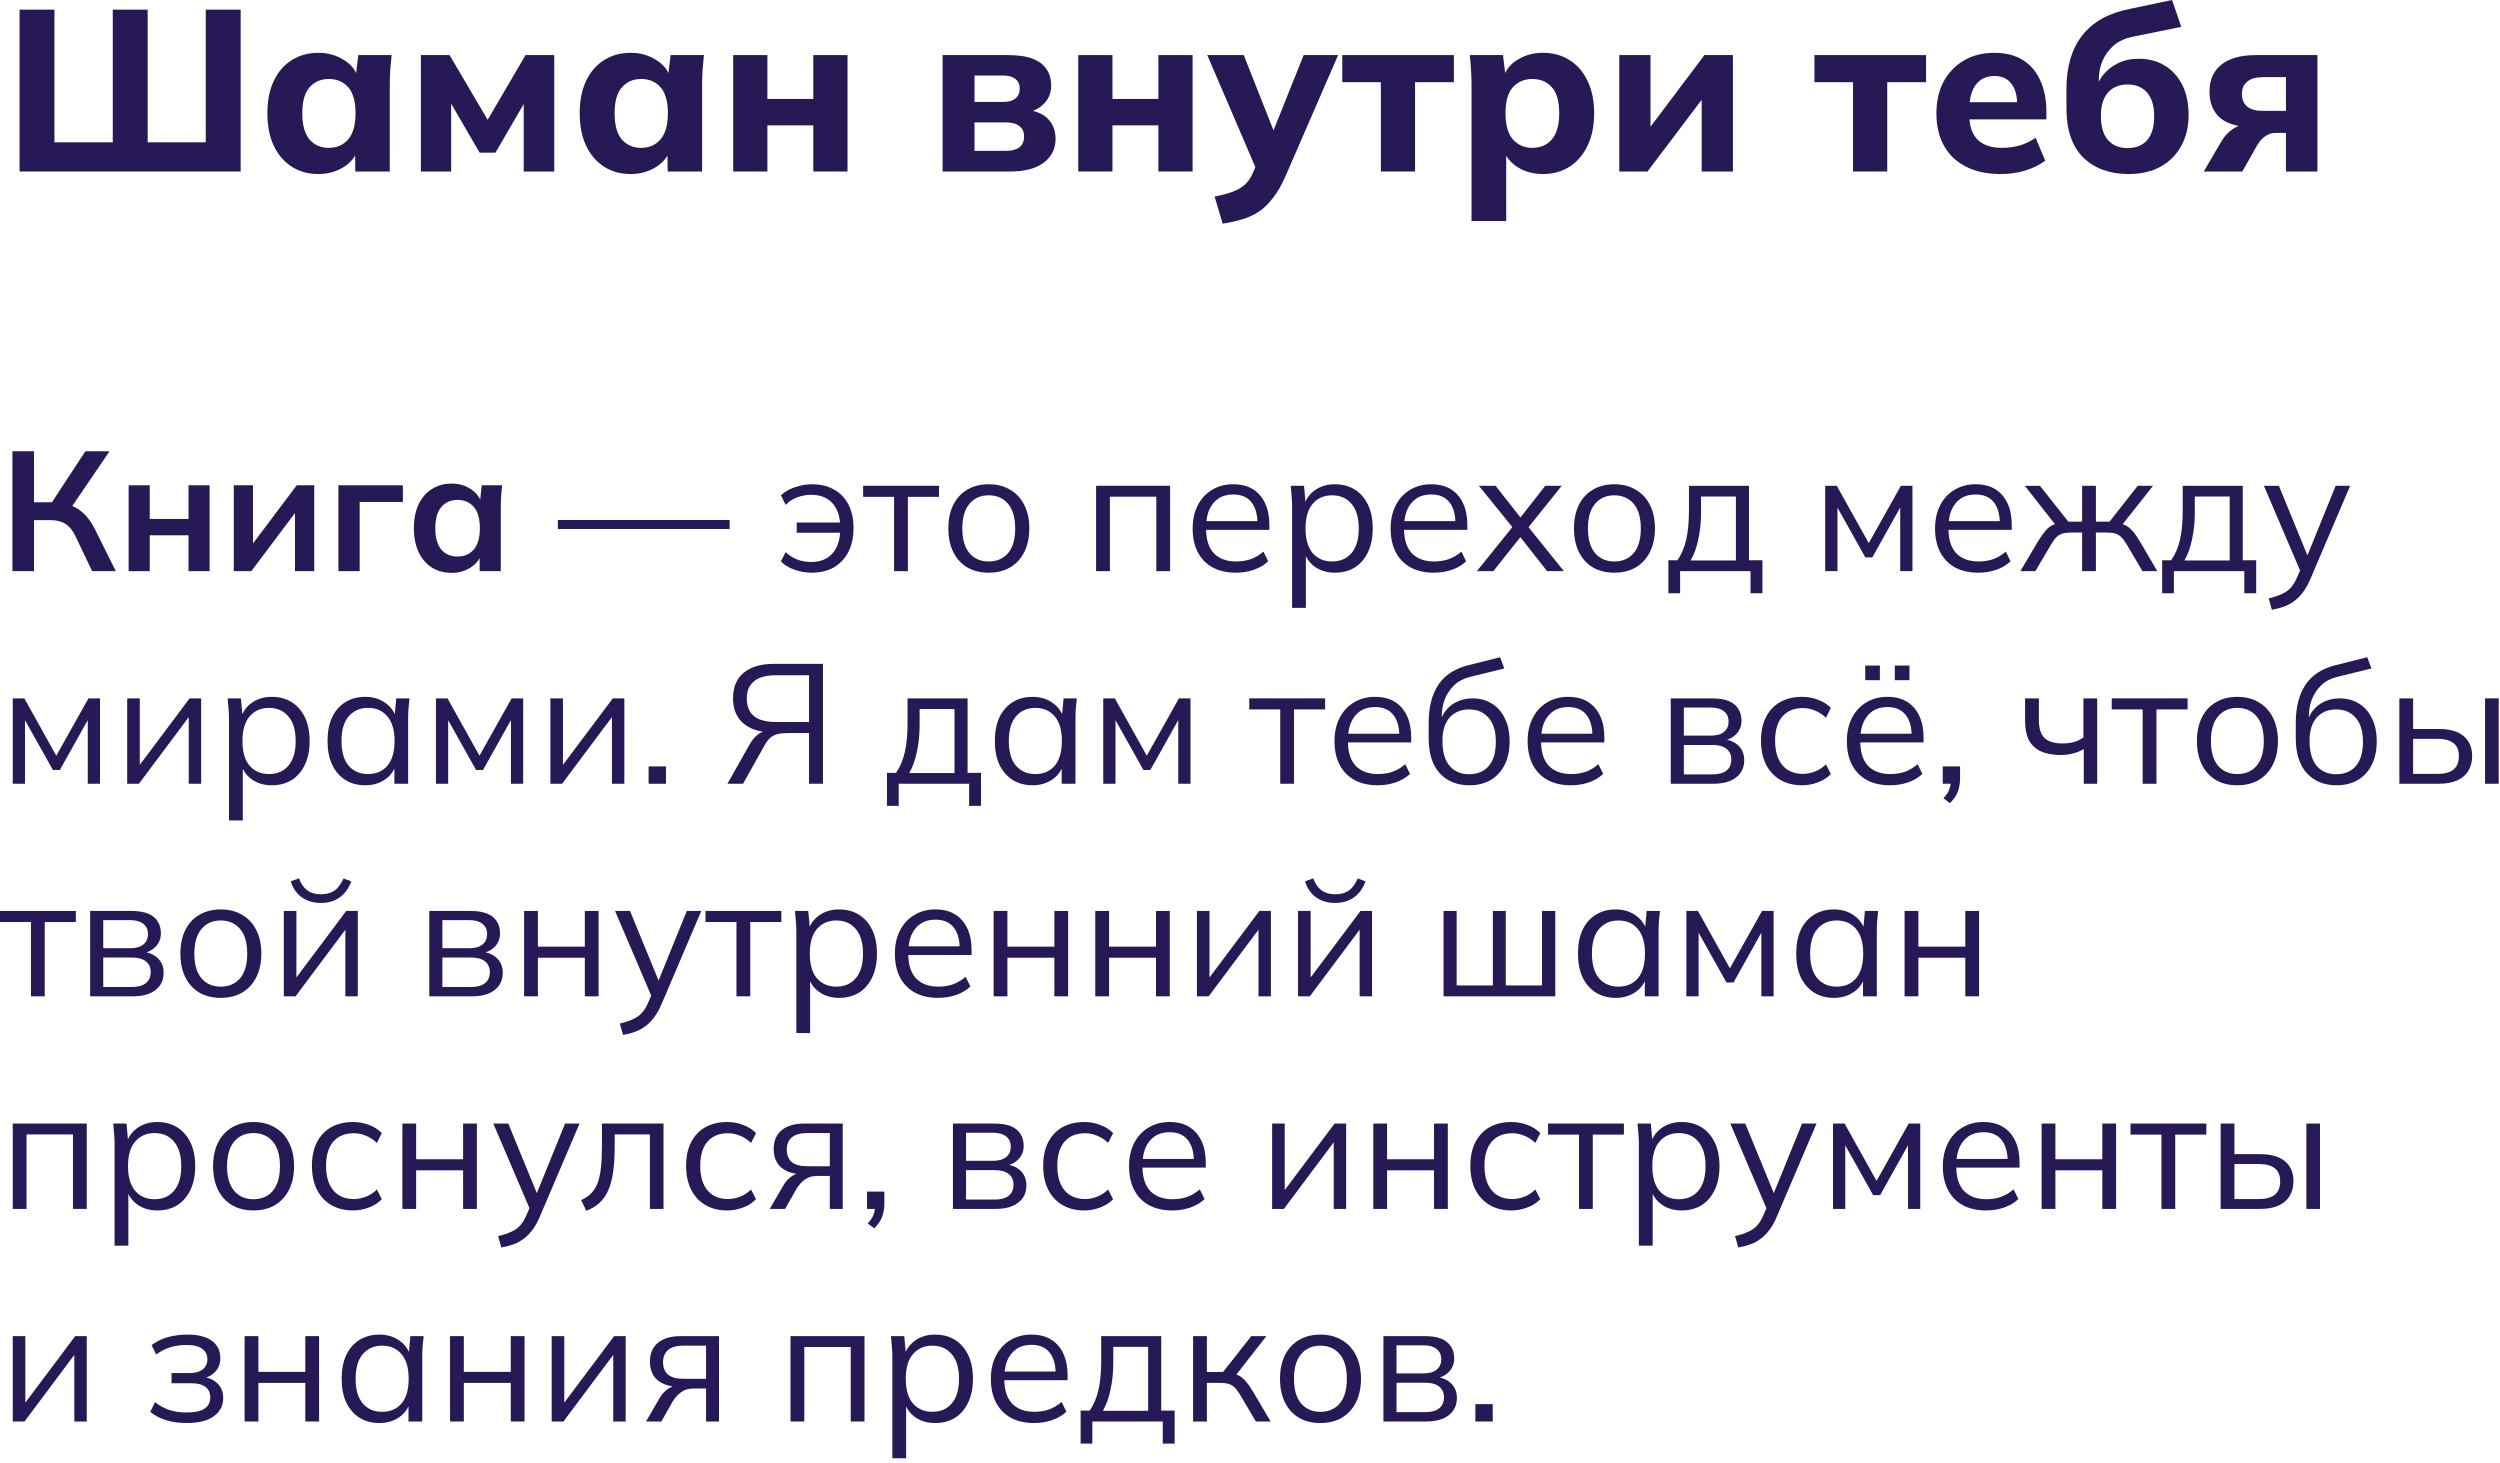 <?xml version="1.0" encoding="UTF-8"?> <svg xmlns="http://www.w3.org/2000/svg" width="294" height="172" viewBox="0 0 294 172" fill="none"><path fill-rule="evenodd" clip-rule="evenodd" d="M109.96 156.949C110.867 156.949 111.647 157.156 112.3 157.569C112.966 157.983 113.486 158.576 113.859 159.349C114.233 160.122 114.42 161.056 114.42 162.149C114.42 163.229 114.233 164.155 113.859 164.929C113.499 165.702 112.986 166.302 112.319 166.729C111.653 167.142 110.866 167.349 109.96 167.349C109.067 167.349 108.293 167.122 107.64 166.669C107.161 166.337 106.802 165.914 106.56 165.403V171.489H104.939V159.449C104.939 159.076 104.92 158.695 104.88 158.309C104.853 157.909 104.819 157.515 104.779 157.129H106.34L106.51 158.977C106.752 158.437 107.122 157.995 107.62 157.649C108.273 157.183 109.053 156.949 109.96 156.949ZM109.64 158.249C108.693 158.249 107.933 158.582 107.359 159.249C106.8 159.902 106.52 160.87 106.52 162.149C106.52 163.416 106.8 164.382 107.359 165.049C107.933 165.702 108.693 166.029 109.64 166.029C110.6 166.029 111.36 165.702 111.92 165.049C112.493 164.382 112.779 163.416 112.779 162.149C112.779 160.869 112.493 159.902 111.92 159.249C111.36 158.582 110.6 158.249 109.64 158.249Z" fill="#261956"></path><path fill-rule="evenodd" clip-rule="evenodd" d="M136.561 165.889H138.141V169.769H136.741V167.169H128.461V169.769H127.081V165.889H128.141C128.621 165.209 128.967 164.396 129.181 163.449C129.394 162.503 129.501 161.382 129.501 160.089V157.129H136.561V165.889ZM130.921 160.349C130.921 161.402 130.814 162.423 130.601 163.409C130.401 164.382 130.101 165.216 129.701 165.909H135.021V158.389H130.921V160.349Z" fill="#261956"></path><path d="M22.069 156.949C23.323 156.949 24.276 157.195 24.93 157.688C25.583 158.168 25.91 158.856 25.91 159.749C25.91 160.376 25.696 160.916 25.27 161.369C24.993 161.654 24.657 161.862 24.263 161.996C24.752 162.105 25.168 162.315 25.51 162.629C26.003 163.082 26.25 163.676 26.25 164.409C26.25 165.302 25.883 166.016 25.149 166.549C24.429 167.082 23.356 167.349 21.93 167.349C21.076 167.349 20.27 167.235 19.51 167.009C18.763 166.769 18.15 166.443 17.67 166.029L18.23 164.889C18.723 165.289 19.276 165.595 19.89 165.809C20.516 166.009 21.196 166.109 21.93 166.109C22.916 166.109 23.629 165.956 24.069 165.649C24.509 165.343 24.73 164.909 24.73 164.349C24.729 163.802 24.543 163.389 24.17 163.109C23.797 162.816 23.249 162.669 22.529 162.669H20.17V161.469H22.33C22.97 161.469 23.47 161.329 23.83 161.049C24.203 160.756 24.39 160.355 24.39 159.849C24.39 159.329 24.19 158.922 23.79 158.629C23.39 158.322 22.763 158.169 21.91 158.169C21.23 158.169 20.596 158.263 20.01 158.449C19.436 158.623 18.89 158.902 18.37 159.289L17.83 158.188C18.377 157.762 19.01 157.449 19.73 157.249C20.449 157.049 21.23 156.949 22.069 156.949Z" fill="#261956"></path><path fill-rule="evenodd" clip-rule="evenodd" d="M44.619 156.949C45.526 156.949 46.306 157.183 46.959 157.649C47.468 157.995 47.843 158.439 48.088 158.979L48.259 157.129H49.819C49.779 157.515 49.739 157.909 49.699 158.309C49.673 158.695 49.659 159.076 49.659 159.449V167.169H48.039V165.401C47.794 165.913 47.428 166.336 46.94 166.669C46.273 167.122 45.499 167.349 44.619 167.349C43.726 167.349 42.946 167.142 42.279 166.729C41.613 166.302 41.092 165.702 40.719 164.929C40.359 164.156 40.179 163.229 40.179 162.149C40.179 161.056 40.359 160.122 40.719 159.349C41.092 158.575 41.613 157.983 42.279 157.569C42.946 157.156 43.726 156.949 44.619 156.949ZM44.94 158.249C43.993 158.249 43.233 158.582 42.659 159.249C42.099 159.902 41.819 160.869 41.819 162.149C41.819 163.416 42.099 164.382 42.659 165.049C43.233 165.702 43.993 166.029 44.94 166.029C45.899 166.029 46.659 165.702 47.219 165.049C47.779 164.382 48.059 163.416 48.06 162.149C48.06 160.869 47.779 159.902 47.219 159.249C46.659 158.583 45.899 158.249 44.94 158.249Z" fill="#261956"></path><path fill-rule="evenodd" clip-rule="evenodd" d="M121.287 156.949C122.207 156.949 122.98 157.143 123.606 157.529C124.233 157.916 124.714 158.469 125.047 159.188C125.38 159.895 125.547 160.736 125.547 161.709V162.309H118.109C118.125 163.513 118.429 164.433 119.026 165.069C119.653 165.709 120.527 166.029 121.646 166.029C122.246 166.029 122.807 165.942 123.327 165.769C123.86 165.582 124.367 165.282 124.847 164.869L125.407 166.009C124.967 166.435 124.407 166.769 123.727 167.009C123.06 167.235 122.353 167.349 121.606 167.349C120.567 167.349 119.667 167.149 118.907 166.749C118.147 166.336 117.56 165.742 117.146 164.969C116.733 164.182 116.526 163.249 116.526 162.169C116.526 161.116 116.727 160.202 117.127 159.429C117.527 158.642 118.087 158.036 118.807 157.609C119.527 157.169 120.354 156.949 121.287 156.949ZM121.287 158.149C120.607 158.149 120.027 158.309 119.547 158.629C119.08 158.949 118.72 159.395 118.467 159.969C118.304 160.357 118.198 160.797 118.146 161.289H124.14C124.103 160.346 123.867 159.599 123.427 159.049C122.947 158.449 122.234 158.149 121.287 158.149Z" fill="#261956"></path><path fill-rule="evenodd" clip-rule="evenodd" d="M155.271 156.949C156.244 156.949 157.084 157.162 157.791 157.589C158.511 158.002 159.065 158.596 159.451 159.369C159.851 160.142 160.051 161.07 160.051 162.149C160.051 163.216 159.851 164.142 159.451 164.929C159.065 165.702 158.511 166.302 157.791 166.729C157.084 167.142 156.244 167.349 155.271 167.349C154.311 167.349 153.471 167.142 152.751 166.729C152.044 166.302 151.497 165.702 151.11 164.929C150.724 164.142 150.53 163.216 150.53 162.149C150.53 161.07 150.724 160.142 151.11 159.369C151.497 158.596 152.044 158.002 152.751 157.589C153.471 157.162 154.311 156.949 155.271 156.949ZM155.271 158.249C154.324 158.249 153.571 158.582 153.011 159.249C152.451 159.902 152.171 160.869 152.171 162.149C152.171 163.416 152.451 164.382 153.011 165.049C153.571 165.702 154.324 166.029 155.271 166.029C156.231 166.029 156.991 165.702 157.551 165.049C158.111 164.382 158.391 163.416 158.391 162.149C158.391 160.869 158.111 159.902 157.551 159.249C156.991 158.582 156.231 158.249 155.271 158.249Z" fill="#261956"></path><path d="M2.98 164.948L8.841 157.129H10.2V167.169H8.74V159.331L2.881 167.169H1.5V157.129H2.98V164.948Z" fill="#261956"></path><path d="M30.386 161.329H35.906V157.129H37.526V167.169H35.906V162.629H30.386V167.169H28.766V157.129H30.386V161.329Z" fill="#261956"></path><path d="M54.546 161.329H60.066V157.129H61.687V167.169H60.066V162.629H54.546V167.169H52.926V157.129H54.546V161.329Z" fill="#261956"></path><path d="M66.359 164.948L72.22 157.129H73.579V167.169H72.119V159.331L66.26 167.169H64.879V157.129H66.359V164.948Z" fill="#261956"></path><path fill-rule="evenodd" clip-rule="evenodd" d="M84.554 167.169H83.034V163.289H81.534C80.974 163.289 80.501 163.429 80.114 163.709C79.728 163.989 79.4 164.342 79.134 164.769L77.773 167.169H75.974L77.574 164.409C77.828 163.969 78.147 163.615 78.534 163.349C78.719 163.215 78.909 163.114 79.103 163.044C78.398 162.94 77.821 162.71 77.374 162.349C76.748 161.829 76.434 161.082 76.434 160.109C76.434 159.176 76.74 158.449 77.353 157.929C77.967 157.395 78.88 157.129 80.094 157.129H84.554V167.169ZM80.374 158.249C79.561 158.249 78.954 158.422 78.554 158.769C78.167 159.115 77.974 159.589 77.974 160.188C77.974 160.815 78.167 161.303 78.554 161.649C78.954 161.983 79.561 162.149 80.374 162.149H83.034V158.249H80.374Z" fill="#261956"></path><path d="M101.665 167.169H100.045V158.409H94.585V167.169H92.965V157.129H101.665V167.169Z" fill="#261956"></path><path d="M141.929 161.349H143.829L147.149 157.129H148.929L145.397 161.645C145.5 161.681 145.598 161.721 145.689 161.769C145.969 161.915 146.236 162.135 146.489 162.429C146.756 162.722 147.042 163.129 147.349 163.649L149.429 167.169H147.689L145.849 164.049C145.622 163.662 145.403 163.369 145.189 163.169C144.99 162.969 144.756 162.829 144.489 162.749C144.236 162.669 143.916 162.629 143.529 162.629H141.929V167.169H140.309V157.129H141.929V161.349Z" fill="#261956"></path><path fill-rule="evenodd" clip-rule="evenodd" d="M167.532 157.129C168.319 157.129 168.965 157.229 169.472 157.429C169.978 157.629 170.358 157.929 170.611 158.329C170.878 158.716 171.012 159.195 171.012 159.769C171.012 160.408 170.785 160.949 170.332 161.389C170.049 161.663 169.711 161.864 169.318 161.995C169.823 162.104 170.248 162.313 170.592 162.629C171.085 163.082 171.332 163.669 171.332 164.389C171.332 165.255 171.012 165.935 170.372 166.429C169.745 166.922 168.851 167.169 167.691 167.169H162.691V157.129H167.532ZM164.231 166.069H167.611C168.318 166.069 168.858 165.922 169.231 165.629C169.618 165.322 169.811 164.889 169.812 164.329C169.812 163.769 169.618 163.342 169.231 163.049C168.858 162.756 168.318 162.609 167.611 162.609H164.231V166.069ZM164.231 161.509H167.432C168.085 161.509 168.592 161.363 168.952 161.069C169.312 160.776 169.492 160.369 169.492 159.849C169.492 159.329 169.312 158.929 168.952 158.649C168.592 158.356 168.085 158.209 167.432 158.209H164.231V161.509Z" fill="#261956"></path><path d="M175.544 167.169H173.504V165.129H175.544V167.169Z" fill="#261956"></path><path d="M63.132 140.312L66.454 132.129H68.154L63.514 143.009C63.247 143.649 62.954 144.183 62.634 144.609C62.314 145.049 61.967 145.402 61.594 145.669C61.234 145.949 60.834 146.169 60.394 146.329C59.954 146.489 59.474 146.616 58.954 146.709L58.574 145.369C59.201 145.222 59.721 145.049 60.134 144.849C60.56 144.662 60.913 144.409 61.193 144.089C61.473 143.769 61.714 143.369 61.914 142.889L62.266 142.089L58.014 132.129H59.773L63.132 140.312Z" fill="#261956"></path><path d="M208.601 140.312L211.923 132.129H213.623L208.982 143.009C208.716 143.649 208.423 144.183 208.103 144.609C207.783 145.049 207.436 145.402 207.062 145.669C206.703 145.949 206.302 146.169 205.862 146.329C205.422 146.489 204.943 146.616 204.423 146.709L204.043 145.369C204.669 145.222 205.189 145.049 205.603 144.849C206.029 144.662 206.382 144.409 206.662 144.089C206.942 143.769 207.183 143.369 207.383 142.889L207.734 142.089L203.482 132.129H205.242L208.601 140.312Z" fill="#261956"></path><path fill-rule="evenodd" clip-rule="evenodd" d="M18.495 131.949C19.402 131.949 20.182 132.156 20.835 132.569C21.501 132.983 22.021 133.576 22.395 134.349C22.768 135.122 22.955 136.056 22.955 137.149C22.955 138.229 22.768 139.155 22.395 139.929C22.035 140.702 21.521 141.302 20.855 141.729C20.188 142.142 19.402 142.349 18.495 142.349C17.602 142.349 16.828 142.122 16.175 141.669C15.696 141.337 15.337 140.914 15.095 140.403V146.489H13.475V134.449C13.475 134.076 13.455 133.695 13.415 133.309C13.388 132.909 13.354 132.515 13.315 132.129H14.875L15.045 133.977C15.287 133.437 15.657 132.995 16.155 132.649C16.809 132.183 17.588 131.949 18.495 131.949ZM18.175 133.249C17.228 133.249 16.468 133.582 15.895 134.249C15.335 134.902 15.055 135.87 15.055 137.149C15.055 138.416 15.335 139.382 15.895 140.049C16.468 140.702 17.228 141.029 18.175 141.029C19.135 141.029 19.895 140.702 20.455 140.049C21.028 139.382 21.314 138.416 21.314 137.149C21.314 135.869 21.028 134.902 20.455 134.249C19.895 133.582 19.135 133.249 18.175 133.249Z" fill="#261956"></path><path fill-rule="evenodd" clip-rule="evenodd" d="M197.753 131.949C198.66 131.949 199.439 132.156 200.093 132.569C200.759 132.983 201.279 133.576 201.652 134.349C202.026 135.122 202.213 136.056 202.213 137.149C202.213 138.229 202.026 139.155 201.652 139.929C201.292 140.702 200.779 141.302 200.112 141.729C199.446 142.142 198.659 142.349 197.753 142.349C196.86 142.349 196.086 142.122 195.433 141.669C194.954 141.337 194.595 140.914 194.353 140.403V146.489H192.732V134.449C192.732 134.076 192.713 133.695 192.673 133.309C192.646 132.909 192.612 132.515 192.572 132.129H194.133L194.303 133.977C194.545 133.437 194.915 132.995 195.413 132.649C196.066 132.183 196.846 131.949 197.753 131.949ZM197.433 133.249C196.486 133.249 195.726 133.582 195.152 134.249C194.592 134.902 194.312 135.87 194.312 137.149C194.313 138.416 194.593 139.382 195.152 140.049C195.726 140.702 196.486 141.029 197.433 141.029C198.393 141.029 199.153 140.702 199.713 140.049C200.286 139.382 200.572 138.416 200.572 137.149C200.572 135.869 200.286 134.902 199.713 134.249C199.153 133.582 198.393 133.249 197.433 133.249Z" fill="#261956"></path><path d="M104.001 141.569C104.001 141.929 103.961 142.269 103.881 142.589C103.814 142.922 103.695 143.242 103.521 143.549C103.348 143.855 103.107 144.156 102.801 144.449L102.041 143.869C102.401 143.496 102.635 143.142 102.741 142.809C102.82 142.598 102.87 142.385 102.897 142.169H101.961V140.129H104.001V141.569Z" fill="#261956"></path><path d="M78.028 142.169H76.429V133.409H72.289V134.749C72.289 135.922 72.228 136.942 72.108 137.809C71.988 138.662 71.795 139.389 71.528 139.989C71.262 140.589 70.915 141.082 70.488 141.469C70.062 141.855 69.548 142.162 68.948 142.389L68.349 141.129C68.815 140.916 69.202 140.655 69.509 140.349C69.829 140.029 70.082 139.629 70.269 139.149C70.455 138.656 70.589 138.049 70.669 137.329C70.749 136.596 70.789 135.715 70.789 134.688V132.129H78.028V142.169Z" fill="#261956"></path><path fill-rule="evenodd" clip-rule="evenodd" d="M29.802 131.949C30.775 131.949 31.616 132.162 32.322 132.589C33.042 133.002 33.596 133.596 33.982 134.369C34.382 135.142 34.582 136.07 34.582 137.149C34.582 138.216 34.382 139.142 33.982 139.929C33.596 140.702 33.042 141.302 32.322 141.729C31.616 142.142 30.775 142.349 29.802 142.349C28.842 142.349 28.002 142.142 27.282 141.729C26.576 141.302 26.028 140.702 25.642 139.929C25.255 139.142 25.062 138.216 25.061 137.149C25.061 136.07 25.255 135.142 25.642 134.369C26.028 133.596 26.576 133.002 27.282 132.589C28.002 132.162 28.842 131.949 29.802 131.949ZM29.802 133.249C28.855 133.249 28.102 133.582 27.542 134.249C26.982 134.902 26.702 135.869 26.702 137.149C26.702 138.416 26.982 139.382 27.542 140.049C28.102 140.702 28.855 141.029 29.802 141.029C30.762 141.029 31.522 140.702 32.082 140.049C32.642 139.382 32.922 138.416 32.922 137.149C32.922 135.869 32.642 134.902 32.082 134.249C31.522 133.582 30.762 133.249 29.802 133.249Z" fill="#261956"></path><path d="M41.523 131.949C42.163 131.949 42.783 132.062 43.383 132.289C43.996 132.516 44.503 132.836 44.903 133.249L44.323 134.409C43.923 134.023 43.483 133.735 43.003 133.549C42.536 133.362 42.076 133.269 41.623 133.269C40.583 133.269 39.776 133.596 39.203 134.249C38.63 134.902 38.343 135.856 38.343 137.109C38.343 138.349 38.63 139.309 39.203 139.989C39.776 140.669 40.583 141.009 41.623 141.009C42.063 141.009 42.517 140.922 42.983 140.749C43.463 140.576 43.91 140.289 44.323 139.889L44.903 141.029C44.49 141.456 43.977 141.782 43.363 142.009C42.75 142.235 42.137 142.349 41.523 142.349C40.537 142.349 39.677 142.136 38.943 141.709C38.223 141.282 37.663 140.675 37.263 139.889C36.876 139.102 36.683 138.169 36.683 137.089C36.683 135.996 36.883 135.069 37.283 134.309C37.683 133.535 38.243 132.949 38.963 132.549C39.696 132.149 40.55 131.949 41.523 131.949Z" fill="#261956"></path><path d="M85.527 131.949C86.167 131.949 86.787 132.062 87.387 132.289C88 132.516 88.507 132.836 88.907 133.249L88.327 134.409C87.927 134.023 87.487 133.735 87.007 133.549C86.54 133.362 86.08 133.269 85.627 133.269C84.587 133.269 83.78 133.596 83.207 134.249C82.634 134.902 82.347 135.856 82.347 137.109C82.347 138.349 82.634 139.309 83.207 139.989C83.78 140.669 84.587 141.009 85.627 141.009C86.067 141.009 86.521 140.922 86.987 140.749C87.467 140.576 87.914 140.289 88.327 139.889L88.907 141.029C88.494 141.456 87.98 141.782 87.367 142.009C86.754 142.235 86.141 142.349 85.527 142.349C84.541 142.349 83.68 142.136 82.947 141.709C82.227 141.282 81.667 140.675 81.267 139.889C80.88 139.102 80.686 138.169 80.686 137.089C80.686 135.996 80.887 135.069 81.287 134.309C81.687 133.535 82.247 132.949 82.967 132.549C83.7 132.149 84.554 131.949 85.527 131.949Z" fill="#261956"></path><path d="M127.52 131.949C128.159 131.949 128.779 132.062 129.379 132.289C129.992 132.516 130.499 132.836 130.899 133.249L130.319 134.409C129.919 134.023 129.479 133.735 128.999 133.549C128.532 133.362 128.072 133.269 127.619 133.269C126.579 133.269 125.773 133.596 125.199 134.249C124.626 134.902 124.339 135.856 124.339 137.109C124.339 138.349 124.626 139.309 125.199 139.989C125.773 140.669 126.579 141.009 127.619 141.009C128.059 141.009 128.513 140.922 128.979 140.749C129.459 140.576 129.906 140.289 130.319 139.889L130.899 141.029C130.486 141.456 129.973 141.782 129.359 142.009C128.746 142.235 128.133 142.349 127.52 142.349C126.533 142.349 125.673 142.136 124.939 141.709C124.219 141.282 123.659 140.675 123.259 139.889C122.872 139.102 122.679 138.169 122.679 137.089C122.679 135.996 122.879 135.069 123.279 134.309C123.679 133.535 124.239 132.949 124.959 132.549C125.692 132.149 126.546 131.949 127.52 131.949Z" fill="#261956"></path><path fill-rule="evenodd" clip-rule="evenodd" d="M137.537 131.949C138.457 131.949 139.23 132.143 139.856 132.529C140.483 132.916 140.964 133.469 141.297 134.188C141.63 134.895 141.797 135.736 141.797 136.709V137.309H134.359C134.375 138.513 134.679 139.433 135.276 140.069C135.903 140.709 136.777 141.029 137.896 141.029C138.496 141.029 139.057 140.942 139.577 140.769C140.11 140.582 140.617 140.282 141.097 139.869L141.657 141.009C141.217 141.435 140.657 141.769 139.977 142.009C139.31 142.235 138.603 142.349 137.856 142.349C136.817 142.349 135.917 142.149 135.157 141.749C134.397 141.336 133.81 140.742 133.396 139.969C132.983 139.182 132.776 138.249 132.776 137.169C132.776 136.116 132.977 135.202 133.377 134.429C133.777 133.642 134.337 133.036 135.057 132.609C135.777 132.169 136.604 131.949 137.537 131.949ZM137.537 133.149C136.857 133.149 136.277 133.309 135.797 133.629C135.33 133.949 134.97 134.395 134.717 134.969C134.554 135.357 134.448 135.797 134.396 136.289H140.39C140.353 135.346 140.117 134.599 139.677 134.049C139.197 133.449 138.484 133.149 137.537 133.149Z" fill="#261956"></path><path d="M177.754 131.949C178.394 131.949 179.013 132.062 179.613 132.289C180.227 132.516 180.734 132.836 181.134 133.249L180.554 134.409C180.154 134.023 179.713 133.735 179.233 133.549C178.767 133.362 178.307 133.269 177.854 133.269C176.814 133.269 176.007 133.596 175.434 134.249C174.86 134.902 174.573 135.856 174.573 137.109C174.573 138.349 174.86 139.309 175.434 139.989C176.007 140.669 176.814 141.009 177.854 141.009C178.294 141.009 178.747 140.922 179.214 140.749C179.694 140.576 180.14 140.289 180.554 139.889L181.134 141.029C180.721 141.456 180.207 141.782 179.594 142.009C178.981 142.235 178.367 142.349 177.754 142.349C176.767 142.349 175.907 142.136 175.174 141.709C174.454 141.282 173.893 140.675 173.493 139.889C173.107 139.102 172.913 138.169 172.913 137.089C172.913 135.996 173.114 135.069 173.514 134.309C173.914 133.535 174.473 132.949 175.193 132.549C175.927 132.149 176.781 131.949 177.754 131.949Z" fill="#261956"></path><path fill-rule="evenodd" clip-rule="evenodd" d="M233.24 131.949C234.16 131.949 234.933 132.143 235.56 132.529C236.186 132.916 236.667 133.469 237 134.188C237.333 134.895 237.5 135.736 237.5 136.709V137.309H230.062C230.078 138.513 230.383 139.433 230.979 140.069C231.606 140.709 232.48 141.029 233.6 141.029C234.2 141.029 234.76 140.942 235.28 140.769C235.813 140.582 236.32 140.282 236.8 139.869L237.36 141.009C236.92 141.435 236.36 141.769 235.68 142.009C235.013 142.235 234.306 142.349 233.56 142.349C232.52 142.349 231.62 142.149 230.86 141.749C230.1 141.336 229.513 140.742 229.1 139.969C228.686 139.182 228.479 138.249 228.479 137.169C228.479 136.116 228.68 135.202 229.08 134.429C229.48 133.642 230.04 133.036 230.76 132.609C231.48 132.169 232.307 131.949 233.24 131.949ZM233.24 133.149C232.56 133.149 231.98 133.309 231.5 133.629C231.033 133.949 230.673 134.395 230.42 134.969C230.257 135.357 230.151 135.797 230.099 136.289H236.093C236.056 135.346 235.82 134.599 235.38 134.049C234.9 133.449 234.187 133.149 233.24 133.149Z" fill="#261956"></path><path d="M10.2 142.169H8.58V133.409H3.12V142.169H1.5V132.129H10.2V142.169Z" fill="#261956"></path><path d="M48.94 136.329H54.461V132.129H56.081V142.169H54.461V137.629H48.94V142.169H47.32V132.129H48.94V136.329Z" fill="#261956"></path><path fill-rule="evenodd" clip-rule="evenodd" d="M99.105 142.169H97.585V138.289H96.085C95.525 138.289 95.052 138.429 94.665 138.709C94.278 138.989 93.951 139.342 93.685 139.769L92.324 142.169H90.524L92.125 139.409C92.378 138.969 92.698 138.615 93.085 138.349C93.27 138.215 93.46 138.114 93.654 138.044C92.949 137.94 92.372 137.71 91.925 137.349C91.298 136.829 90.984 136.082 90.984 135.109C90.984 134.176 91.291 133.449 91.904 132.929C92.518 132.395 93.431 132.129 94.644 132.129H99.105V142.169ZM94.925 133.249C94.112 133.249 93.504 133.422 93.105 133.769C92.718 134.115 92.525 134.589 92.524 135.188C92.524 135.815 92.718 136.303 93.105 136.649C93.504 136.983 94.112 137.149 94.925 137.149H97.585V133.249H94.925Z" fill="#261956"></path><path fill-rule="evenodd" clip-rule="evenodd" d="M116.907 132.129C117.694 132.129 118.34 132.229 118.847 132.429C119.353 132.629 119.733 132.929 119.986 133.329C120.253 133.716 120.387 134.195 120.387 134.769C120.387 135.408 120.16 135.949 119.707 136.389C119.424 136.663 119.086 136.864 118.693 136.995C119.198 137.104 119.623 137.313 119.967 137.629C120.46 138.082 120.707 138.669 120.707 139.389C120.707 140.255 120.387 140.935 119.747 141.429C119.12 141.922 118.226 142.169 117.066 142.169H112.066V132.129H116.907ZM113.606 141.069H116.986C117.693 141.069 118.233 140.922 118.606 140.629C118.993 140.322 119.186 139.889 119.187 139.329C119.187 138.769 118.993 138.342 118.606 138.049C118.233 137.756 117.693 137.609 116.986 137.609H113.606V141.069ZM113.606 136.509H116.807C117.46 136.509 117.967 136.363 118.327 136.069C118.687 135.776 118.867 135.369 118.867 134.849C118.867 134.329 118.687 133.929 118.327 133.649C117.967 133.356 117.46 133.209 116.807 133.209H113.606V136.509Z" fill="#261956"></path><path d="M151.086 139.948L156.946 132.129H158.306V142.169H156.846V134.331L150.986 142.169H149.605V132.129H151.086V139.948Z" fill="#261956"></path><path d="M163.12 136.329H168.641V132.129H170.261V142.169H168.641V137.629H163.12V142.169H161.5V132.129H163.12V136.329Z" fill="#261956"></path><path d="M190.971 133.429H187.312V142.169H185.691V133.429H182.051V132.129H190.971V133.429Z" fill="#261956"></path><path d="M220.683 138.869L224.463 132.129H225.823V142.169H224.383V134.68L221.103 140.549H220.283L217.003 134.694V142.169H215.562V132.129H216.923L220.683 138.869Z" fill="#261956"></path><path d="M241.714 136.329H247.234V132.129H248.854V142.169H247.234V137.629H241.714V142.169H240.094V132.129H241.714V136.329Z" fill="#261956"></path><path d="M259.467 133.429H255.808V142.169H254.188V133.429H250.547V132.129H259.467V133.429Z" fill="#261956"></path><path fill-rule="evenodd" clip-rule="evenodd" d="M262.769 135.729H265.789C267.082 135.729 268.056 136.009 268.709 136.569C269.375 137.116 269.709 137.896 269.709 138.909C269.709 139.589 269.556 140.176 269.249 140.669C268.956 141.149 268.515 141.522 267.929 141.789C267.355 142.042 266.642 142.169 265.789 142.169H261.148V132.129H262.769V135.729ZM262.769 141.009H265.648C266.462 141.009 267.082 140.842 267.509 140.509C267.935 140.162 268.148 139.635 268.148 138.929C268.148 138.222 267.935 137.709 267.509 137.389C267.095 137.055 266.475 136.889 265.648 136.889H262.769V141.009Z" fill="#261956"></path><path d="M272.829 142.169H271.229V132.129H272.829V142.169Z" fill="#261956"></path><path d="M77.448 115.312L80.77 107.129H82.471L77.83 118.009C77.563 118.649 77.27 119.183 76.95 119.609C76.63 120.049 76.283 120.402 75.91 120.669C75.55 120.949 75.15 121.169 74.71 121.329C74.27 121.489 73.79 121.616 73.27 121.709L72.891 120.369C73.517 120.222 74.037 120.049 74.45 119.849C74.877 119.662 75.23 119.409 75.51 119.089C75.79 118.769 76.031 118.369 76.231 117.889L76.582 117.089L72.33 107.129H74.09L77.448 115.312Z" fill="#261956"></path><path fill-rule="evenodd" clip-rule="evenodd" d="M98.671 106.949C99.578 106.949 100.357 107.156 101.011 107.569C101.677 107.983 102.197 108.576 102.57 109.349C102.944 110.122 103.131 111.056 103.131 112.149C103.131 113.229 102.944 114.155 102.57 114.929C102.21 115.702 101.697 116.302 101.03 116.729C100.364 117.142 99.577 117.349 98.671 117.349C97.778 117.349 97.004 117.122 96.351 116.669C95.872 116.337 95.513 115.914 95.27 115.403V121.489H93.65V109.449C93.65 109.076 93.631 108.695 93.591 108.309C93.564 107.909 93.53 107.515 93.49 107.129H95.051L95.221 108.977C95.463 108.437 95.833 107.995 96.331 107.649C96.984 107.183 97.764 106.949 98.671 106.949ZM98.351 108.249C97.404 108.249 96.644 108.582 96.07 109.249C95.51 109.902 95.231 110.87 95.231 112.149C95.231 113.416 95.51 114.382 96.07 115.049C96.644 115.702 97.404 116.029 98.351 116.029C99.311 116.029 100.071 115.702 100.631 115.049C101.204 114.382 101.49 113.416 101.49 112.149C101.49 110.869 101.204 109.902 100.631 109.249C100.071 108.582 99.311 108.249 98.351 108.249Z" fill="#261956"></path><path fill-rule="evenodd" clip-rule="evenodd" d="M25.954 106.949C26.927 106.949 27.768 107.162 28.475 107.589C29.195 108.002 29.748 108.596 30.135 109.369C30.535 110.142 30.734 111.07 30.734 112.149C30.734 113.216 30.535 114.142 30.135 114.929C29.748 115.702 29.194 116.302 28.475 116.729C27.768 117.142 26.927 117.349 25.954 117.349C24.994 117.349 24.154 117.142 23.435 116.729C22.728 116.302 22.181 115.702 21.794 114.929C21.407 114.142 21.214 113.216 21.214 112.149C21.214 111.07 21.407 110.142 21.794 109.369C22.181 108.596 22.728 108.002 23.435 107.589C24.154 107.162 24.994 106.949 25.954 106.949ZM25.954 108.249C25.008 108.249 24.254 108.582 23.694 109.249C23.134 109.902 22.855 110.869 22.855 112.149C22.855 113.416 23.134 114.382 23.694 115.049C24.254 115.702 25.008 116.029 25.954 116.029C26.914 116.029 27.674 115.702 28.234 115.049C28.794 114.382 29.074 113.416 29.074 112.149C29.074 110.869 28.794 109.902 28.234 109.249C27.674 108.582 26.914 108.249 25.954 108.249Z" fill="#261956"></path><path fill-rule="evenodd" clip-rule="evenodd" d="M109.998 106.949C110.918 106.949 111.691 107.143 112.317 107.529C112.944 107.916 113.424 108.469 113.758 109.188C114.091 109.895 114.258 110.736 114.258 111.709V112.309H106.82C106.836 113.513 107.14 114.433 107.737 115.069C108.364 115.709 109.238 116.029 110.357 116.029C110.957 116.029 111.518 115.942 112.038 115.769C112.571 115.582 113.078 115.282 113.558 114.869L114.118 116.009C113.678 116.435 113.118 116.769 112.438 117.009C111.771 117.235 111.064 117.349 110.317 117.349C109.278 117.349 108.378 117.149 107.618 116.749C106.858 116.336 106.271 115.742 105.857 114.969C105.444 114.182 105.237 113.249 105.237 112.169C105.237 111.116 105.438 110.202 105.838 109.429C106.238 108.642 106.798 108.036 107.518 107.609C108.238 107.169 109.065 106.949 109.998 106.949ZM109.998 108.149C109.318 108.149 108.738 108.309 108.258 108.629C107.791 108.949 107.431 109.395 107.178 109.969C107.015 110.357 106.909 110.797 106.856 111.289H112.851C112.814 110.346 112.578 109.599 112.138 109.049C111.658 108.449 110.945 108.149 109.998 108.149Z" fill="#261956"></path><path fill-rule="evenodd" clip-rule="evenodd" d="M190.01 106.949C190.916 106.949 191.696 107.183 192.35 107.649C192.858 107.995 193.234 108.439 193.479 108.979L193.649 107.129H195.21C195.17 107.515 195.13 107.909 195.09 108.309C195.063 108.695 195.05 109.076 195.05 109.449V117.169H193.43V115.401C193.185 115.913 192.819 116.336 192.33 116.669C191.663 117.122 190.89 117.349 190.01 117.349C189.116 117.349 188.337 117.142 187.67 116.729C187.003 116.302 186.483 115.702 186.109 114.929C185.75 114.156 185.569 113.229 185.569 112.149C185.569 111.056 185.749 110.122 186.109 109.349C186.483 108.575 187.003 107.983 187.67 107.569C188.337 107.156 189.116 106.949 190.01 106.949ZM190.33 108.249C189.383 108.249 188.623 108.582 188.05 109.249C187.49 109.902 187.21 110.869 187.21 112.149C187.21 113.416 187.49 114.382 188.05 115.049C188.623 115.702 189.383 116.029 190.33 116.029C191.29 116.029 192.049 115.702 192.609 115.049C193.169 114.382 193.45 113.416 193.45 112.149C193.45 110.869 193.169 109.902 192.609 109.249C192.049 108.583 191.29 108.249 190.33 108.249Z" fill="#261956"></path><path fill-rule="evenodd" clip-rule="evenodd" d="M215.674 106.949C216.58 106.949 217.36 107.183 218.014 107.649C218.522 107.995 218.898 108.439 219.143 108.979L219.313 107.129H220.874C220.834 107.515 220.794 107.909 220.754 108.309C220.727 108.695 220.714 109.076 220.714 109.449V117.169H219.094V115.401C218.849 115.913 218.483 116.336 217.994 116.669C217.327 117.122 216.554 117.349 215.674 117.349C214.78 117.349 214.001 117.142 213.334 116.729C212.667 116.302 212.147 115.702 211.773 114.929C211.414 114.156 211.233 113.229 211.233 112.149C211.233 111.056 211.413 110.122 211.773 109.349C212.147 108.575 212.667 107.983 213.334 107.569C214.001 107.156 214.78 106.949 215.674 106.949ZM215.994 108.249C215.047 108.249 214.287 108.582 213.714 109.249C213.154 109.902 212.874 110.869 212.874 112.149C212.874 113.416 213.154 114.382 213.714 115.049C214.287 115.702 215.047 116.029 215.994 116.029C216.954 116.029 217.714 115.702 218.273 115.049C218.833 114.382 219.114 113.416 219.114 112.149C219.114 110.869 218.833 109.902 218.273 109.249C217.714 108.583 216.954 108.249 215.994 108.249Z" fill="#261956"></path><path d="M8.92 108.429H5.261V117.169H3.641V108.429H0V107.129H8.92V108.429Z" fill="#261956"></path><path fill-rule="evenodd" clip-rule="evenodd" d="M15.442 107.129C16.229 107.129 16.875 107.229 17.382 107.429C17.889 107.629 18.268 107.929 18.521 108.329C18.788 108.716 18.922 109.195 18.922 109.769C18.922 110.408 18.695 110.949 18.242 111.389C17.96 111.663 17.621 111.864 17.229 111.995C17.734 112.104 18.159 112.313 18.502 112.629C18.995 113.082 19.242 113.669 19.242 114.389C19.242 115.255 18.922 115.935 18.282 116.429C17.656 116.922 16.762 117.169 15.602 117.169H10.602V107.129H15.442ZM12.142 116.069H15.521C16.228 116.069 16.768 115.922 17.142 115.629C17.528 115.322 17.722 114.889 17.722 114.329C17.722 113.769 17.528 113.342 17.142 113.049C16.768 112.756 16.228 112.609 15.521 112.609H12.142V116.069ZM12.142 111.509H15.342C15.995 111.509 16.502 111.363 16.862 111.069C17.222 110.776 17.402 110.369 17.402 109.849C17.402 109.329 17.222 108.929 16.862 108.649C16.502 108.356 15.995 108.209 15.342 108.209H12.142V111.509Z" fill="#261956"></path><path d="M34.855 114.948L40.716 107.129H42.075V117.169H40.615V109.331L34.756 117.169H33.375V107.129H34.855V114.948Z" fill="#261956"></path><path fill-rule="evenodd" clip-rule="evenodd" d="M55.325 107.129C56.112 107.129 56.758 107.229 57.265 107.429C57.771 107.629 58.151 107.929 58.404 108.329C58.671 108.716 58.805 109.195 58.805 109.769C58.805 110.408 58.578 110.949 58.125 111.389C57.842 111.663 57.504 111.864 57.111 111.995C57.616 112.104 58.041 112.313 58.385 112.629C58.878 113.082 59.125 113.669 59.125 114.389C59.125 115.255 58.805 115.935 58.165 116.429C57.538 116.922 56.644 117.169 55.484 117.169H50.484V107.129H55.325ZM52.024 116.069H55.404C56.111 116.069 56.651 115.922 57.024 115.629C57.411 115.322 57.605 114.889 57.605 114.329C57.605 113.769 57.411 113.342 57.024 113.049C56.651 112.756 56.111 112.609 55.404 112.609H52.024V116.069ZM52.024 111.509H55.225C55.878 111.509 56.385 111.363 56.745 111.069C57.105 110.776 57.285 110.369 57.285 109.849C57.285 109.329 57.105 108.929 56.745 108.649C56.385 108.356 55.878 108.209 55.225 108.209H52.024V111.509Z" fill="#261956"></path><path d="M63.257 111.329H68.777V107.129H70.397V117.169H68.777V112.629H63.257V117.169H61.637V107.129H63.257V111.329Z" fill="#261956"></path><path d="M91.889 108.429H88.23V117.169H86.609V108.429H82.969V107.129H91.889V108.429Z" fill="#261956"></path><path d="M118.472 111.329H123.992V107.129H125.612V117.169H123.992V112.629H118.472V117.169H116.852V107.129H118.472V111.329Z" fill="#261956"></path><path d="M130.425 111.329H135.945V107.129H137.565V117.169H135.945V112.629H130.425V117.169H128.805V107.129H130.425V111.329Z" fill="#261956"></path><path d="M142.238 114.948L148.099 107.129H149.458V117.169H147.998V109.331L142.139 117.169H140.758V107.129H142.238V114.948Z" fill="#261956"></path><path d="M154.133 114.948L159.993 107.129H161.353V117.169H159.893V109.331L154.033 117.169H152.652V107.129H154.133V114.948Z" fill="#261956"></path><path d="M171.302 115.889H175.562V107.129H177.082V115.889H181.342V107.129H182.902V117.169H169.762V107.129H171.302V115.889Z" fill="#261956"></path><path d="M203.437 113.869L207.217 107.129H208.577V117.169H207.137V109.68L203.856 115.549H203.037L199.757 109.694V117.169H198.316V107.129H199.677L203.437 113.869Z" fill="#261956"></path><path d="M225.601 111.329H231.121V107.129H232.741V117.169H231.121V112.629H225.601V117.169H223.98V107.129H225.601V111.329Z" fill="#261956"></path><path d="M35.155 103.289C35.395 103.929 35.722 104.402 36.136 104.709C36.562 105.016 37.096 105.169 37.735 105.169C38.375 105.169 38.902 105.029 39.315 104.749C39.729 104.469 40.089 103.989 40.395 103.309L41.315 103.649C41.089 104.249 40.795 104.736 40.435 105.109C40.076 105.483 39.669 105.755 39.216 105.929C38.763 106.102 38.262 106.188 37.716 106.188C37.169 106.188 36.662 106.096 36.195 105.909C35.729 105.723 35.322 105.443 34.976 105.069C34.629 104.683 34.369 104.209 34.195 103.649L35.155 103.289Z" fill="#261956"></path><path d="M154.433 103.289C154.673 103.929 155 104.402 155.413 104.709C155.84 105.016 156.373 105.169 157.013 105.169C157.653 105.169 158.179 105.029 158.593 104.749C159.006 104.469 159.366 103.989 159.673 103.309L160.593 103.649C160.366 104.249 160.073 104.736 159.713 105.109C159.353 105.483 158.946 105.755 158.493 105.929C158.04 106.102 157.54 106.188 156.993 106.188C156.447 106.188 155.939 106.096 155.473 105.909C155.006 105.723 154.6 105.443 154.253 105.069C153.906 104.683 153.646 104.209 153.473 103.649L154.433 103.289Z" fill="#261956"></path><path fill-rule="evenodd" clip-rule="evenodd" d="M31.952 81.949C32.859 81.949 33.639 82.156 34.292 82.569C34.958 82.983 35.478 83.576 35.852 84.349C36.225 85.122 36.412 86.056 36.412 87.149C36.412 88.229 36.225 89.156 35.852 89.929C35.492 90.702 34.978 91.302 34.312 91.728C33.645 92.142 32.859 92.349 31.952 92.349C31.059 92.349 30.285 92.122 29.632 91.669C29.153 91.337 28.794 90.914 28.552 90.403V96.489H26.932V84.449C26.932 84.076 26.912 83.695 26.872 83.309C26.845 82.909 26.811 82.516 26.771 82.129H28.332L28.502 83.977C28.744 83.437 29.114 82.995 29.612 82.649C30.266 82.183 31.046 81.949 31.952 81.949ZM31.632 83.249C30.685 83.249 29.925 83.582 29.352 84.249C28.792 84.902 28.512 85.87 28.512 87.149C28.512 88.416 28.792 89.382 29.352 90.049C29.925 90.702 30.685 91.029 31.632 91.029C32.592 91.029 33.352 90.702 33.912 90.049C34.485 89.382 34.771 88.416 34.772 87.149C34.772 85.87 34.485 84.902 33.912 84.249C33.352 83.582 32.592 83.249 31.632 83.249Z" fill="#261956"></path><path fill-rule="evenodd" clip-rule="evenodd" d="M113.787 90.889H115.367V94.769H113.968V92.169H105.688V94.769H104.308V90.889H105.367C105.847 90.209 106.194 89.396 106.407 88.449C106.621 87.503 106.728 86.382 106.728 85.089V82.129H113.787V90.889ZM108.147 85.349C108.147 86.402 108.04 87.422 107.827 88.409C107.627 89.382 107.328 90.216 106.928 90.909H112.248V83.389H108.147V85.349Z" fill="#261956"></path><path d="M230.505 91.569C230.505 91.929 230.465 92.269 230.385 92.589C230.318 92.922 230.199 93.242 230.025 93.549C229.852 93.856 229.611 94.156 229.305 94.449L228.545 93.869C228.905 93.496 229.138 93.142 229.245 92.809C229.324 92.598 229.374 92.385 229.401 92.169H228.465V90.129H230.505V91.569Z" fill="#261956"></path><path fill-rule="evenodd" clip-rule="evenodd" d="M42.959 81.949C43.866 81.949 44.645 82.183 45.299 82.649C45.807 82.995 46.183 83.439 46.428 83.978L46.599 82.129H48.159C48.119 82.516 48.079 82.909 48.039 83.309C48.012 83.695 47.999 84.076 47.999 84.449V92.169H46.379V90.401C46.134 90.913 45.768 91.336 45.279 91.669C44.613 92.122 43.839 92.349 42.959 92.349C42.066 92.349 41.286 92.142 40.619 91.728C39.953 91.302 39.432 90.702 39.059 89.929C38.699 89.156 38.519 88.229 38.519 87.149C38.519 86.056 38.699 85.122 39.059 84.349C39.432 83.575 39.953 82.983 40.619 82.569C41.286 82.156 42.066 81.949 42.959 81.949ZM43.279 83.249C42.333 83.249 41.572 83.582 40.999 84.249C40.439 84.902 40.159 85.869 40.159 87.149C40.159 88.416 40.439 89.382 40.999 90.049C41.572 90.702 42.333 91.029 43.279 91.029C44.239 91.029 44.999 90.702 45.559 90.049C46.118 89.382 46.399 88.416 46.399 87.149C46.399 85.869 46.119 84.902 45.559 84.249C44.999 83.582 44.239 83.249 43.279 83.249Z" fill="#261956"></path><path fill-rule="evenodd" clip-rule="evenodd" d="M121.436 81.949C122.342 81.949 123.122 82.183 123.775 82.649C124.284 82.995 124.66 83.439 124.904 83.978L125.075 82.129H126.636C126.596 82.516 126.556 82.909 126.516 83.309C126.489 83.695 126.476 84.076 126.476 84.449V92.169H124.855V90.401C124.61 90.913 124.245 91.336 123.756 91.669C123.089 92.122 122.316 92.349 121.436 92.349C120.542 92.349 119.762 92.142 119.096 91.728C118.429 91.302 117.908 90.702 117.535 89.929C117.175 89.156 116.995 88.229 116.995 87.149C116.995 86.056 117.175 85.122 117.535 84.349C117.908 83.575 118.429 82.983 119.096 82.569C119.762 82.156 120.542 81.949 121.436 81.949ZM121.756 83.249C120.809 83.249 120.049 83.582 119.476 84.249C118.916 84.902 118.636 85.869 118.636 87.149C118.636 88.416 118.916 89.382 119.476 90.049C120.049 90.702 120.809 91.029 121.756 91.029C122.716 91.029 123.475 90.702 124.035 90.049C124.595 89.382 124.876 88.416 124.876 87.149C124.876 85.869 124.595 84.902 124.035 84.249C123.475 83.582 122.716 83.249 121.756 83.249Z" fill="#261956"></path><path fill-rule="evenodd" clip-rule="evenodd" d="M161.697 81.949C162.617 81.949 163.39 82.143 164.017 82.529C164.643 82.916 165.124 83.469 165.457 84.189C165.79 84.895 165.957 85.736 165.957 86.709V87.309H158.52C158.535 88.513 158.84 89.433 159.437 90.069C160.063 90.709 160.937 91.029 162.057 91.029C162.657 91.029 163.217 90.942 163.737 90.769C164.27 90.582 164.777 90.282 165.257 89.869L165.817 91.009C165.377 91.436 164.817 91.769 164.137 92.009C163.47 92.235 162.763 92.349 162.017 92.349C160.977 92.349 160.077 92.149 159.317 91.749C158.557 91.336 157.97 90.742 157.557 89.969C157.143 89.182 156.937 88.249 156.937 87.169C156.937 86.116 157.137 85.202 157.537 84.429C157.937 83.642 158.497 83.036 159.217 82.609C159.937 82.169 160.764 81.949 161.697 81.949ZM161.697 83.149C161.017 83.149 160.437 83.309 159.957 83.629C159.49 83.949 159.13 84.395 158.877 84.969C158.715 85.357 158.608 85.797 158.556 86.289H164.55C164.513 85.346 164.277 84.599 163.837 84.049C163.357 83.449 162.644 83.15 161.697 83.149Z" fill="#261956"></path><path fill-rule="evenodd" clip-rule="evenodd" d="M176.911 78.609L172.852 79.609C172.105 79.796 171.491 80.122 171.011 80.589C170.531 81.042 170.164 81.589 169.911 82.228C169.671 82.855 169.551 83.522 169.551 84.228V84.353C169.695 84.034 169.875 83.746 170.091 83.489C170.451 83.049 170.891 82.716 171.411 82.489C171.944 82.249 172.531 82.129 173.171 82.129C174.038 82.129 174.798 82.336 175.451 82.749C176.104 83.149 176.611 83.729 176.971 84.489C177.344 85.236 177.531 86.135 177.531 87.189C177.531 88.242 177.338 89.155 176.951 89.929C176.565 90.702 176.018 91.302 175.312 91.728C174.605 92.142 173.771 92.349 172.812 92.349C171.345 92.349 170.178 91.875 169.312 90.929C168.445 89.982 168.011 88.602 168.011 86.789V85.029C168.011 83.176 168.391 81.676 169.151 80.529C169.911 79.383 171.111 78.609 172.751 78.209L176.411 77.289L176.911 78.609ZM172.771 83.429C171.811 83.429 171.044 83.749 170.471 84.389C169.911 85.029 169.631 85.936 169.631 87.109C169.631 88.416 169.911 89.403 170.471 90.069C171.031 90.723 171.798 91.049 172.771 91.049C173.745 91.049 174.511 90.729 175.071 90.089C175.631 89.436 175.911 88.482 175.911 87.228C175.911 85.989 175.624 85.049 175.051 84.409C174.491 83.756 173.731 83.429 172.771 83.429Z" fill="#261956"></path><path fill-rule="evenodd" clip-rule="evenodd" d="M184.412 81.949C185.332 81.949 186.105 82.143 186.731 82.529C187.358 82.916 187.839 83.469 188.172 84.189C188.505 84.895 188.672 85.736 188.672 86.709V87.309H181.234C181.25 88.513 181.554 89.433 182.151 90.069C182.778 90.709 183.652 91.029 184.771 91.029C185.371 91.029 185.932 90.942 186.452 90.769C186.985 90.582 187.492 90.282 187.972 89.869L188.532 91.009C188.092 91.436 187.532 91.769 186.852 92.009C186.185 92.235 185.478 92.349 184.731 92.349C183.692 92.349 182.792 92.149 182.032 91.749C181.272 91.336 180.685 90.742 180.271 89.969C179.858 89.182 179.651 88.249 179.651 87.169C179.651 86.116 179.852 85.202 180.252 84.429C180.652 83.642 181.212 83.036 181.932 82.609C182.652 82.169 183.479 81.949 184.412 81.949ZM184.412 83.149C183.732 83.149 183.152 83.309 182.672 83.629C182.205 83.949 181.845 84.395 181.592 84.969C181.429 85.357 181.323 85.797 181.271 86.289H187.265C187.228 85.346 186.992 84.599 186.552 84.049C186.072 83.449 185.359 83.15 184.412 83.149Z" fill="#261956"></path><path d="M211.934 81.949C212.573 81.949 213.193 82.062 213.793 82.289C214.406 82.516 214.913 82.836 215.313 83.249L214.733 84.409C214.333 84.022 213.893 83.736 213.413 83.549C212.946 83.362 212.486 83.269 212.033 83.269C210.993 83.269 210.187 83.596 209.613 84.249C209.04 84.902 208.753 85.856 208.753 87.109C208.753 88.349 209.04 89.309 209.613 89.989C210.187 90.669 210.993 91.009 212.033 91.009C212.473 91.009 212.927 90.922 213.394 90.749C213.873 90.576 214.32 90.289 214.733 89.889L215.313 91.029C214.9 91.456 214.387 91.782 213.773 92.009C213.16 92.235 212.547 92.349 211.934 92.349C210.947 92.349 210.087 92.136 209.354 91.709C208.634 91.282 208.073 90.675 207.673 89.889C207.286 89.102 207.093 88.169 207.093 87.089C207.093 85.996 207.293 85.069 207.693 84.309C208.093 83.535 208.653 82.949 209.373 82.549C210.106 82.149 210.96 81.949 211.934 81.949Z" fill="#261956"></path><path fill-rule="evenodd" clip-rule="evenodd" d="M221.951 81.949C222.871 81.949 223.644 82.143 224.271 82.529C224.897 82.916 225.378 83.469 225.711 84.189C226.044 84.895 226.211 85.736 226.211 86.709V87.309H218.773C218.789 88.513 219.093 89.433 219.69 90.069C220.317 90.709 221.191 91.029 222.311 91.029C222.911 91.029 223.471 90.942 223.991 90.769C224.524 90.582 225.031 90.282 225.511 89.869L226.071 91.009C225.631 91.436 225.071 91.769 224.391 92.009C223.724 92.235 223.017 92.349 222.271 92.349C221.231 92.349 220.331 92.149 219.571 91.749C218.811 91.336 218.224 90.742 217.811 89.969C217.397 89.182 217.19 88.249 217.19 87.169C217.19 86.116 217.391 85.202 217.791 84.429C218.191 83.642 218.751 83.036 219.471 82.609C220.191 82.169 221.018 81.949 221.951 81.949ZM221.951 83.149C221.271 83.149 220.691 83.309 220.211 83.629C219.744 83.949 219.384 84.395 219.131 84.969C218.968 85.357 218.862 85.797 218.81 86.289H224.804C224.767 85.346 224.531 84.599 224.091 84.049C223.611 83.449 222.898 83.15 221.951 83.149Z" fill="#261956"></path><path fill-rule="evenodd" clip-rule="evenodd" d="M263.103 81.949C264.076 81.949 264.916 82.162 265.623 82.589C266.343 83.002 266.897 83.596 267.283 84.369C267.683 85.142 267.883 86.07 267.883 87.149C267.883 88.216 267.683 89.142 267.283 89.929C266.897 90.702 266.343 91.302 265.623 91.728C264.916 92.142 264.076 92.349 263.103 92.349C262.143 92.349 261.303 92.142 260.583 91.728C259.876 91.302 259.329 90.702 258.942 89.929C258.556 89.142 258.362 88.216 258.362 87.149C258.362 86.07 258.556 85.142 258.942 84.369C259.329 83.596 259.876 83.002 260.583 82.589C261.303 82.162 262.143 81.949 263.103 81.949ZM263.103 83.249C262.156 83.249 261.403 83.582 260.843 84.249C260.283 84.902 260.003 85.869 260.003 87.149C260.003 88.416 260.283 89.382 260.843 90.049C261.403 90.702 262.156 91.029 263.103 91.029C264.063 91.029 264.823 90.702 265.383 90.049C265.943 89.382 266.223 88.416 266.223 87.149C266.223 85.87 265.943 84.902 265.383 84.249C264.823 83.582 264.063 83.249 263.103 83.249Z" fill="#261956"></path><path fill-rule="evenodd" clip-rule="evenodd" d="M278.884 78.609L274.824 79.609C274.078 79.796 273.463 80.122 272.983 80.589C272.504 81.042 272.137 81.589 271.884 82.228C271.644 82.855 271.523 83.522 271.523 84.228V84.353C271.668 84.034 271.847 83.746 272.063 83.489C272.423 83.049 272.864 82.716 273.384 82.489C273.917 82.249 274.504 82.129 275.144 82.129C276.01 82.129 276.77 82.336 277.424 82.749C278.077 83.149 278.583 83.729 278.943 84.489C279.317 85.236 279.504 86.135 279.504 87.189C279.504 88.242 279.31 89.155 278.924 89.929C278.537 90.702 277.991 91.302 277.284 91.728C276.578 92.142 275.744 92.349 274.784 92.349C273.318 92.349 272.151 91.875 271.284 90.929C270.418 89.982 269.983 88.602 269.983 86.789V85.029C269.983 83.176 270.364 81.676 271.124 80.529C271.884 79.383 273.084 78.609 274.724 78.209L278.384 77.289L278.884 78.609ZM274.744 83.429C273.784 83.429 273.017 83.749 272.443 84.389C271.883 85.029 271.604 85.936 271.604 87.109C271.604 88.416 271.883 89.403 272.443 90.069C273.003 90.723 273.771 91.049 274.744 91.049C275.717 91.049 276.484 90.729 277.044 90.089C277.604 89.436 277.884 88.482 277.884 87.228C277.884 85.989 277.597 85.049 277.023 84.409C276.464 83.756 275.704 83.429 274.744 83.429Z" fill="#261956"></path><path d="M6.62 88.869L10.4 82.129H11.761V92.169H10.32V84.68L7.04 90.549H6.221L2.94 84.694V92.169H1.5V82.129H2.86L6.62 88.869Z" fill="#261956"></path><path d="M16.438 89.948L22.298 82.129H23.657V92.169H22.197V84.331L16.338 92.169H14.957V82.129H16.438V89.948Z" fill="#261956"></path><path d="M56.386 88.869L60.166 82.129H61.526V92.169H60.086V84.68L56.806 90.549H55.986L52.706 84.694V92.169H51.266V82.129H52.626L56.386 88.869Z" fill="#261956"></path><path d="M66.203 89.948L72.064 82.129H73.423V92.169H71.963V84.331L66.103 92.169H64.723V82.129H66.203V89.948Z" fill="#261956"></path><path d="M78.317 92.169H76.277V90.129H78.317V92.169Z" fill="#261956"></path><path fill-rule="evenodd" clip-rule="evenodd" d="M96.783 92.169H95.144V86.209H92.603C92.164 86.209 91.777 86.249 91.443 86.329C91.123 86.409 90.836 86.555 90.583 86.769C90.343 86.982 90.117 87.282 89.903 87.669L87.383 92.169H85.543L88.144 87.569C88.477 86.983 88.843 86.556 89.243 86.289C89.392 86.19 89.55 86.109 89.719 86.047C89.245 85.971 88.813 85.852 88.423 85.689C87.703 85.368 87.15 84.909 86.764 84.309C86.39 83.695 86.203 82.969 86.203 82.129C86.203 80.822 86.617 79.822 87.443 79.129C88.283 78.422 89.477 78.069 91.023 78.069H96.783V92.169ZM91.264 79.409C90.117 79.409 89.257 79.643 88.684 80.109C88.11 80.563 87.823 81.243 87.823 82.149C87.823 83.069 88.11 83.762 88.684 84.228C89.257 84.682 90.117 84.909 91.264 84.909H95.144V79.409H91.264Z" fill="#261956"></path><path d="M134.862 88.869L138.643 82.129H140.003V92.169H138.562V84.68L135.282 90.549H134.463L131.183 84.694V92.169H129.742V82.129H131.103L134.862 88.869Z" fill="#261956"></path><path d="M155.834 83.429H152.175V92.169H150.555V83.429H146.914V82.129H155.834V83.429Z" fill="#261956"></path><path fill-rule="evenodd" clip-rule="evenodd" d="M201.321 82.129C202.108 82.129 202.754 82.229 203.261 82.429C203.767 82.629 204.147 82.929 204.4 83.329C204.667 83.716 204.801 84.195 204.801 84.769C204.801 85.408 204.574 85.949 204.121 86.389C203.838 86.663 203.5 86.864 203.107 86.995C203.612 87.104 204.037 87.313 204.381 87.629C204.874 88.082 205.121 88.669 205.121 89.389C205.121 90.255 204.801 90.935 204.161 91.429C203.534 91.922 202.64 92.169 201.48 92.169H196.48V82.129H201.321ZM198.021 91.069H201.4C202.107 91.069 202.647 90.922 203.021 90.629C203.407 90.322 203.601 89.889 203.601 89.329C203.601 88.769 203.407 88.342 203.021 88.049C202.647 87.756 202.107 87.609 201.4 87.609H198.021V91.069ZM198.021 86.509H201.221C201.874 86.509 202.381 86.363 202.741 86.069C203.101 85.776 203.281 85.369 203.281 84.849C203.281 84.329 203.101 83.929 202.741 83.649C202.381 83.356 201.874 83.209 201.221 83.209H198.021V86.509Z" fill="#261956"></path><path d="M239.771 84.669C239.771 85.642 239.991 86.349 240.431 86.789C240.884 87.216 241.591 87.429 242.551 87.429C243.044 87.429 243.484 87.375 243.871 87.269C244.258 87.162 244.638 86.982 245.011 86.728V82.129H246.631V92.169H245.051V88.089C244.664 88.316 244.244 88.489 243.791 88.609C243.338 88.729 242.851 88.789 242.331 88.789C241.398 88.789 240.617 88.642 239.99 88.349C239.364 88.055 238.897 87.616 238.591 87.029C238.297 86.429 238.15 85.682 238.15 84.789V82.129H239.771V84.669Z" fill="#261956"></path><path d="M257.26 83.429H253.601V92.169H251.98V83.429H248.34V82.129H257.26V83.429Z" fill="#261956"></path><path fill-rule="evenodd" clip-rule="evenodd" d="M283.784 85.728H286.805C288.098 85.728 289.071 86.009 289.725 86.569C290.391 87.116 290.725 87.896 290.725 88.909C290.725 89.589 290.571 90.176 290.265 90.669C289.971 91.149 289.531 91.522 288.944 91.789C288.371 92.042 287.658 92.169 286.805 92.169H282.164V82.129H283.784V85.728ZM283.784 91.009H286.664C287.477 91.009 288.098 90.842 288.524 90.509C288.951 90.162 289.164 89.635 289.164 88.929C289.164 88.222 288.951 87.709 288.524 87.389C288.111 87.055 287.491 86.889 286.664 86.889H283.784V91.009Z" fill="#261956"></path><path d="M293.845 92.169H292.244V82.129H293.845V92.169Z" fill="#261956"></path><path d="M221.071 79.989H219.351V78.269H221.071V79.989Z" fill="#261956"></path><path d="M224.551 79.989H222.831V78.269H224.551V79.989Z" fill="#261956"></path><path d="M271.354 65.312L274.677 57.129H276.377L271.736 68.009C271.47 68.649 271.176 69.183 270.856 69.609C270.537 70.049 270.19 70.402 269.816 70.669C269.456 70.949 269.056 71.169 268.616 71.329C268.176 71.489 267.697 71.616 267.177 71.709L266.797 70.369C267.423 70.222 267.943 70.049 268.356 69.849C268.783 69.662 269.136 69.409 269.416 69.089C269.696 68.769 269.937 68.369 270.137 67.889L270.488 67.089L266.236 57.129H267.996L271.354 65.312Z" fill="#261956"></path><path fill-rule="evenodd" clip-rule="evenodd" d="M156.972 56.949C157.878 56.949 158.658 57.156 159.312 57.569C159.978 57.983 160.498 58.576 160.871 59.349C161.244 60.122 161.432 61.056 161.432 62.149C161.432 63.229 161.244 64.156 160.871 64.929C160.511 65.702 159.998 66.302 159.331 66.728C158.664 67.142 157.878 67.349 156.972 67.349C156.078 67.349 155.305 67.122 154.651 66.669C154.173 66.337 153.814 65.914 153.571 65.403V71.489H151.951V59.449C151.951 59.076 151.932 58.695 151.892 58.309C151.865 57.909 151.831 57.516 151.791 57.129H153.352L153.521 58.977C153.764 58.437 154.134 57.995 154.632 57.649C155.285 57.183 156.065 56.949 156.972 56.949ZM156.651 58.249C155.705 58.249 154.944 58.582 154.371 59.249C153.811 59.902 153.531 60.87 153.531 62.149C153.531 63.416 153.811 64.382 154.371 65.049C154.944 65.702 155.705 66.029 156.651 66.029C157.611 66.029 158.372 65.702 158.932 65.049C159.505 64.382 159.791 63.416 159.791 62.149C159.791 60.87 159.505 59.902 158.932 59.249C158.372 58.582 157.611 58.249 156.651 58.249Z" fill="#261956"></path><path fill-rule="evenodd" clip-rule="evenodd" d="M205.682 65.889H207.262V69.769H205.862V67.169H197.582V69.769H196.202V65.889H197.262C197.742 65.209 198.088 64.396 198.302 63.449C198.515 62.503 198.622 61.382 198.622 60.089V57.129H205.682V65.889ZM200.042 60.349C200.042 61.402 199.935 62.422 199.722 63.409C199.522 64.382 199.222 65.216 198.822 65.909H204.143V58.389H200.042V60.349Z" fill="#261956"></path><path fill-rule="evenodd" clip-rule="evenodd" d="M263.748 65.889H265.328V69.769H263.929V67.169H255.648V69.769H254.269V65.889H255.328C255.808 65.209 256.155 64.396 256.368 63.449C256.581 62.503 256.688 61.382 256.688 60.089V57.129H263.748V65.889ZM258.108 60.349C258.108 61.402 258.001 62.422 257.788 63.409C257.588 64.382 257.289 65.216 256.889 65.909H262.209V58.389H258.108V60.349Z" fill="#261956"></path><path fill-rule="evenodd" clip-rule="evenodd" d="M53.113 56.869C53.966 56.869 54.713 57.082 55.352 57.509C55.862 57.831 56.237 58.245 56.478 58.746L56.653 57.069H59.053C59.013 57.483 58.973 57.903 58.933 58.329C58.906 58.756 58.893 59.176 58.893 59.589V67.169H56.413L56.398 65.641C56.155 66.082 55.802 66.452 55.333 66.749C54.68 67.162 53.94 67.369 53.113 67.369C52.233 67.369 51.46 67.162 50.793 66.749C50.126 66.322 49.606 65.715 49.232 64.929C48.859 64.142 48.673 63.202 48.673 62.109C48.673 61.016 48.859 60.082 49.232 59.309C49.606 58.522 50.126 57.922 50.793 57.509C51.46 57.082 52.233 56.869 53.113 56.869ZM53.812 58.789C53.026 58.789 52.393 59.063 51.913 59.609C51.433 60.156 51.193 60.989 51.193 62.109C51.193 63.229 51.426 64.069 51.893 64.629C52.373 65.175 53.013 65.449 53.812 65.449C54.599 65.449 55.233 65.176 55.713 64.629C56.193 64.069 56.433 63.229 56.433 62.109C56.433 60.989 56.193 60.156 55.713 59.609C55.233 59.063 54.599 58.789 53.812 58.789Z" fill="#261956"></path><path d="M95.494 56.949C96.494 56.949 97.353 57.156 98.073 57.569C98.807 57.969 99.373 58.556 99.773 59.329C100.173 60.102 100.374 61.029 100.374 62.109C100.374 63.202 100.167 64.142 99.754 64.929C99.354 65.702 98.787 66.302 98.054 66.728C97.32 67.142 96.46 67.349 95.474 67.349C94.754 67.349 94.06 67.229 93.394 66.989C92.727 66.749 92.207 66.422 91.834 66.009L92.394 64.929C92.793 65.315 93.254 65.609 93.773 65.809C94.293 65.995 94.834 66.089 95.394 66.089C96.447 66.089 97.274 65.763 97.874 65.109C98.417 64.519 98.722 63.698 98.796 62.649H93.693V61.449H98.791C98.738 60.882 98.606 60.375 98.394 59.929C98.14 59.382 97.76 58.956 97.254 58.649C96.761 58.343 96.14 58.188 95.394 58.188C94.874 58.188 94.341 58.282 93.794 58.469C93.261 58.655 92.794 58.956 92.394 59.369L91.834 58.249C92.247 57.849 92.787 57.535 93.454 57.309C94.121 57.069 94.801 56.949 95.494 56.949Z" fill="#261956"></path><path fill-rule="evenodd" clip-rule="evenodd" d="M116.267 56.949C117.24 56.949 118.08 57.162 118.787 57.589C119.507 58.002 120.061 58.596 120.447 59.369C120.847 60.142 121.047 61.07 121.047 62.149C121.047 63.216 120.847 64.142 120.447 64.929C120.061 65.702 119.507 66.302 118.787 66.728C118.08 67.142 117.24 67.349 116.267 67.349C115.307 67.349 114.467 67.142 113.747 66.728C113.04 66.302 112.493 65.702 112.106 64.929C111.72 64.142 111.526 63.216 111.526 62.149C111.526 61.07 111.72 60.142 112.106 59.369C112.493 58.596 113.04 58.002 113.747 57.589C114.467 57.162 115.307 56.949 116.267 56.949ZM116.267 58.249C115.32 58.249 114.567 58.582 114.007 59.249C113.447 59.902 113.167 60.869 113.167 62.149C113.167 63.416 113.447 64.382 114.007 65.049C114.567 65.702 115.32 66.029 116.267 66.029C117.227 66.029 117.987 65.702 118.547 65.049C119.107 64.382 119.387 63.416 119.387 62.149C119.387 60.87 119.107 59.902 118.547 59.249C117.987 58.582 117.227 58.249 116.267 58.249Z" fill="#261956"></path><path fill-rule="evenodd" clip-rule="evenodd" d="M145.018 56.949C145.937 56.949 146.71 57.143 147.337 57.529C147.963 57.916 148.444 58.469 148.777 59.188C149.111 59.895 149.277 60.736 149.277 61.709V62.309H141.84C141.856 63.513 142.16 64.433 142.757 65.069C143.383 65.709 144.257 66.029 145.377 66.029C145.977 66.029 146.538 65.942 147.058 65.769C147.591 65.582 148.097 65.282 148.577 64.869L149.138 66.009C148.698 66.436 148.137 66.769 147.457 67.009C146.79 67.235 146.084 67.349 145.337 67.349C144.297 67.349 143.398 67.149 142.638 66.749C141.878 66.336 141.29 65.742 140.877 64.969C140.464 64.182 140.257 63.249 140.257 62.169C140.257 61.116 140.457 60.202 140.857 59.429C141.257 58.642 141.817 58.036 142.537 57.609C143.257 57.169 144.084 56.949 145.018 56.949ZM145.018 58.149C144.338 58.149 143.757 58.309 143.277 58.629C142.811 58.949 142.451 59.395 142.197 59.969C142.035 60.357 141.928 60.797 141.876 61.289H147.87C147.834 60.346 147.598 59.599 147.157 59.049C146.677 58.449 145.964 58.15 145.018 58.149Z" fill="#261956"></path><path fill-rule="evenodd" clip-rule="evenodd" d="M168.299 56.949C169.219 56.949 169.992 57.143 170.618 57.529C171.245 57.916 171.725 58.469 172.059 59.188C172.392 59.895 172.559 60.736 172.559 61.709V62.309H165.121C165.137 63.513 165.441 64.433 166.038 65.069C166.665 65.709 167.538 66.029 168.658 66.029C169.258 66.029 169.819 65.942 170.339 65.769C170.872 65.582 171.379 65.282 171.858 64.869L172.419 66.009C171.979 66.436 171.418 66.769 170.738 67.009C170.072 67.235 169.365 67.349 168.618 67.349C167.578 67.349 166.679 67.149 165.919 66.749C165.159 66.336 164.572 65.742 164.158 64.969C163.745 64.182 163.538 63.249 163.538 62.169C163.538 61.116 163.739 60.202 164.139 59.429C164.539 58.642 165.099 58.036 165.818 57.609C166.538 57.169 167.365 56.949 168.299 56.949ZM168.299 58.149C167.619 58.149 167.039 58.309 166.559 58.629C166.092 58.949 165.732 59.395 165.479 59.969C165.316 60.357 165.21 60.797 165.157 61.289H171.151C171.115 60.346 170.879 59.599 170.438 59.049C169.959 58.449 169.245 58.15 168.299 58.149Z" fill="#261956"></path><path fill-rule="evenodd" clip-rule="evenodd" d="M189.841 56.949C190.814 56.949 191.655 57.162 192.361 57.589C193.081 58.002 193.635 58.596 194.021 59.369C194.421 60.142 194.621 61.07 194.621 62.149C194.621 63.216 194.421 64.142 194.021 64.929C193.635 65.702 193.081 66.302 192.361 66.728C191.655 67.142 190.814 67.349 189.841 67.349C188.881 67.349 188.041 67.142 187.321 66.728C186.615 66.302 186.067 65.702 185.681 64.929C185.294 64.142 185.101 63.216 185.101 62.149C185.101 61.07 185.294 60.142 185.681 59.369C186.067 58.596 186.615 58.002 187.321 57.589C188.041 57.162 188.881 56.949 189.841 56.949ZM189.841 58.249C188.894 58.249 188.141 58.582 187.581 59.249C187.021 59.902 186.741 60.869 186.741 62.149C186.741 63.416 187.021 64.382 187.581 65.049C188.141 65.702 188.894 66.029 189.841 66.029C190.801 66.029 191.561 65.702 192.121 65.049C192.681 64.382 192.961 63.416 192.961 62.149C192.961 60.87 192.681 59.902 192.121 59.249C191.561 58.582 190.801 58.249 189.841 58.249Z" fill="#261956"></path><path fill-rule="evenodd" clip-rule="evenodd" d="M232.322 56.949C233.242 56.949 234.015 57.143 234.642 57.529C235.268 57.916 235.749 58.469 236.082 59.188C236.415 59.895 236.582 60.736 236.582 61.709V62.309H229.145C229.16 63.513 229.465 64.433 230.062 65.069C230.688 65.709 231.562 66.029 232.682 66.029C233.282 66.029 233.842 65.942 234.362 65.769C234.895 65.582 235.402 65.282 235.882 64.869L236.442 66.009C236.002 66.436 235.442 66.769 234.762 67.009C234.095 67.235 233.388 67.349 232.642 67.349C231.602 67.349 230.702 67.149 229.942 66.749C229.182 66.336 228.595 65.742 228.182 64.969C227.768 64.182 227.562 63.249 227.562 62.169C227.562 61.116 227.762 60.202 228.162 59.429C228.562 58.642 229.122 58.036 229.842 57.609C230.562 57.169 231.389 56.949 232.322 56.949ZM232.322 58.149C231.642 58.149 231.062 58.309 230.582 58.629C230.115 58.949 229.755 59.395 229.502 59.969C229.34 60.357 229.233 60.797 229.181 61.289H235.175C235.138 60.346 234.902 59.599 234.462 59.049C233.982 58.449 233.269 58.15 232.322 58.149Z" fill="#261956"></path><path d="M4 59.069H6.104L10.04 53.069H12.881L8.502 59.502C8.88 59.659 9.22 59.862 9.521 60.109C10.134 60.589 10.667 61.27 11.12 62.149L13.62 67.169H10.841L8.9 63.109C8.567 62.403 8.167 61.903 7.7 61.609C7.247 61.316 6.667 61.169 5.96 61.169H4V67.169H1.46V53.069H4V59.069Z" fill="#261956"></path><path d="M17.609 61.029H22.169V57.069H24.649V67.169H22.169V62.949H17.609V67.169H15.129V57.069H17.609V61.029Z" fill="#261956"></path><path d="M29.752 63.91L34.893 57.069H36.952V67.169H34.692V60.333L29.553 67.169H27.492V57.069H29.752V63.91Z" fill="#261956"></path><path d="M47.377 59.029H42.297V67.169H39.797V57.069H47.377V59.029Z" fill="#261956"></path><path d="M110.424 58.429H106.765V67.169H105.145V58.429H101.504V57.129H110.424V58.429Z" fill="#261956"></path><path d="M137.603 67.169H135.982V58.409H130.522V67.169H128.902V57.129H137.603V67.169Z" fill="#261956"></path><path d="M178.807 60.857L181.718 57.129H183.657L179.754 61.998L183.917 67.169H181.938L178.795 63.169L175.617 67.169H173.678L177.854 61.989L173.917 57.129H175.877L178.807 60.857Z" fill="#261956"></path><path d="M219.765 63.869L223.545 57.129H224.905V67.169H223.465V59.68L220.185 65.549H219.365L216.085 59.694V67.169H214.645V57.129H216.005L219.765 63.869Z" fill="#261956"></path><path d="M243.236 61.349H244.856V57.129H246.477V61.349H248.076L251.396 57.129H253.196L249.631 61.641C249.738 61.678 249.841 61.719 249.937 61.769C250.23 61.915 250.51 62.135 250.776 62.429C251.043 62.722 251.329 63.129 251.636 63.649L253.696 67.169H251.956L250.116 64.049C249.89 63.662 249.669 63.369 249.456 63.169C249.256 62.969 249.03 62.829 248.776 62.749C248.523 62.669 248.203 62.629 247.816 62.629H246.477V67.169H244.856V62.629H243.496C243.109 62.629 242.789 62.669 242.536 62.749C242.283 62.829 242.049 62.969 241.836 63.169C241.636 63.369 241.423 63.662 241.196 64.049L239.356 67.169H237.596L239.676 63.649C239.996 63.129 240.283 62.722 240.536 62.429C240.789 62.135 241.056 61.915 241.336 61.769C241.438 61.717 241.547 61.675 241.659 61.637L238.116 57.129H239.896L243.236 61.349Z" fill="#261956"></path><path d="M85.804 62.209H65.603V61.149H85.804V62.209Z" fill="#261956"></path><path d="M149.765 15.336L153.312 6.479H157.362L151.18 20.709C150.73 21.735 150.244 22.581 149.722 23.247C149.218 23.931 148.668 24.471 148.074 24.867C147.48 25.263 146.823 25.569 146.104 25.785C145.402 26.001 144.627 26.172 143.781 26.298L142.836 23.112C143.682 22.95 144.394 22.761 144.97 22.545C145.564 22.329 146.05 22.041 146.428 21.681C146.806 21.339 147.112 20.889 147.346 20.331L147.632 19.653L141.973 6.479H146.266L149.765 15.336Z" fill="#261956"></path><path fill-rule="evenodd" clip-rule="evenodd" d="M181.449 6.21C182.637 6.21 183.681 6.498 184.581 7.074C185.481 7.632 186.184 8.442 186.688 9.504C187.209 10.566 187.47 11.835 187.47 13.31C187.47 14.804 187.209 16.083 186.688 17.145C186.184 18.206 185.481 19.026 184.581 19.602C183.681 20.177 182.637 20.466 181.449 20.466C180.351 20.466 179.37 20.205 178.506 19.683C177.907 19.313 177.448 18.857 177.129 18.315V26.001H173.052V10.044C173.052 9.468 173.034 8.883 172.998 8.289C172.962 7.677 172.908 7.073 172.836 6.479H176.751L177.005 8.576C177.318 7.944 177.809 7.424 178.479 7.02C179.343 6.48 180.333 6.21 181.449 6.21ZM180.207 9.288C179.271 9.288 178.506 9.612 177.912 10.26C177.336 10.908 177.048 11.925 177.048 13.31C177.048 14.696 177.336 15.723 177.912 16.389C178.506 17.055 179.271 17.388 180.207 17.388C181.161 17.388 181.926 17.055 182.502 16.389C183.078 15.723 183.366 14.697 183.366 13.31C183.366 11.925 183.078 10.908 182.502 10.26C181.926 9.612 181.161 9.288 180.207 9.288Z" fill="#261956"></path><path fill-rule="evenodd" clip-rule="evenodd" d="M37.438 6.21C38.536 6.21 39.518 6.48 40.382 7.02C41.067 7.425 41.566 7.946 41.882 8.579L42.137 6.479H46.052C45.998 7.073 45.944 7.677 45.89 8.289C45.854 8.883 45.836 9.468 45.836 10.044V20.169H41.785L41.766 18.3C41.442 18.848 40.972 19.309 40.355 19.683C39.49 20.205 38.519 20.466 37.438 20.466C36.251 20.466 35.207 20.178 34.307 19.602C33.407 19.026 32.704 18.206 32.2 17.145C31.696 16.083 31.444 14.804 31.444 13.31C31.444 11.835 31.696 10.566 32.2 9.504C32.704 8.442 33.407 7.632 34.307 7.074C35.207 6.498 36.251 6.21 37.438 6.21ZM38.681 9.288C37.745 9.288 36.988 9.612 36.412 10.26C35.836 10.908 35.549 11.925 35.549 13.31C35.549 14.697 35.828 15.723 36.386 16.389C36.962 17.055 37.727 17.388 38.681 17.388C39.617 17.388 40.372 17.055 40.948 16.389C41.524 15.723 41.812 14.697 41.812 13.31C41.812 11.925 41.524 10.908 40.948 10.26C40.372 9.612 39.617 9.288 38.681 9.288Z" fill="#261956"></path><path fill-rule="evenodd" clip-rule="evenodd" d="M74.168 6.21C75.266 6.21 76.247 6.48 77.111 7.02C77.796 7.425 78.296 7.946 78.611 8.579L78.866 6.479H82.781C82.727 7.073 82.673 7.677 82.619 8.289C82.583 8.883 82.565 9.468 82.565 10.044V20.169H78.515L78.495 18.3C78.172 18.848 77.702 19.309 77.084 19.683C76.22 20.205 75.248 20.466 74.168 20.466C72.98 20.466 71.936 20.178 71.036 19.602C70.136 19.026 69.434 18.206 68.93 17.145C68.426 16.083 68.174 14.804 68.174 13.31C68.174 11.835 68.426 10.566 68.93 9.504C69.434 8.442 70.136 7.632 71.036 7.074C71.936 6.498 72.98 6.21 74.168 6.21ZM75.41 9.288C74.474 9.288 73.718 9.612 73.142 10.26C72.566 10.908 72.278 11.925 72.278 13.31C72.278 14.697 72.557 15.723 73.115 16.389C73.691 17.055 74.456 17.388 75.41 17.388C76.346 17.388 77.102 17.055 77.678 16.389C78.254 15.723 78.542 14.697 78.542 13.31C78.542 11.925 78.254 10.908 77.678 10.26C77.102 9.612 76.346 9.288 75.41 9.288Z" fill="#261956"></path><path fill-rule="evenodd" clip-rule="evenodd" d="M234.525 6.21C235.875 6.21 237 6.498 237.9 7.074C238.818 7.65 239.503 8.46 239.953 9.504C240.421 10.53 240.655 11.727 240.655 13.095V14.04H231.607C231.692 15.076 232.007 15.868 232.555 16.416C233.221 17.064 234.175 17.388 235.417 17.388C236.155 17.388 236.848 17.298 237.496 17.118C238.162 16.92 238.792 16.614 239.386 16.2L240.52 18.9C239.836 19.404 239.043 19.791 238.144 20.061C237.262 20.331 236.308 20.466 235.282 20.466C233.698 20.466 232.339 20.177 231.205 19.602C230.071 19.026 229.207 18.206 228.613 17.145C228.019 16.065 227.722 14.796 227.722 13.338C227.722 11.916 228.001 10.674 228.559 9.612C229.135 8.55 229.927 7.722 230.935 7.128C231.96 6.516 233.158 6.21 234.525 6.21ZM234.553 8.937C233.905 8.937 233.356 9.099 232.906 9.423C232.474 9.729 232.141 10.188 231.907 10.8C231.779 11.154 231.689 11.559 231.637 12.015H237.216C237.168 11.067 236.938 10.338 236.523 9.828C236.073 9.234 235.417 8.937 234.553 8.937Z" fill="#261956"></path><path fill-rule="evenodd" clip-rule="evenodd" d="M256.515 3.159L250.817 4.32C249.918 4.5 249.171 4.842 248.577 5.346C248.001 5.85 247.56 6.453 247.254 7.155C246.966 7.839 246.822 8.586 246.822 9.396V9.607C246.949 9.362 247.092 9.13 247.254 8.91C247.722 8.298 248.316 7.812 249.036 7.452C249.756 7.092 250.593 6.912 251.547 6.912C252.681 6.912 253.68 7.173 254.544 7.695C255.426 8.217 256.119 8.973 256.623 9.963C257.127 10.953 257.379 12.132 257.379 13.5C257.379 14.922 257.082 16.155 256.488 17.199C255.912 18.243 255.093 19.053 254.031 19.629C252.987 20.187 251.754 20.466 250.332 20.466C248.1 20.466 246.317 19.817 244.985 18.521C243.672 17.207 243.015 15.282 243.015 12.744V10.449C243.015 7.839 243.636 5.742 244.878 4.158C246.12 2.574 247.974 1.539 250.439 1.053L255.435 0L256.515 3.159ZM250.197 9.936C249.225 9.936 248.459 10.251 247.901 10.881C247.343 11.511 247.064 12.421 247.064 13.608C247.065 14.886 247.344 15.84 247.901 16.47C248.459 17.1 249.225 17.415 250.197 17.415C251.187 17.415 251.952 17.109 252.492 16.497C253.05 15.867 253.329 14.93 253.329 13.688C253.329 12.447 253.05 11.511 252.492 10.881C251.934 10.251 251.169 9.936 250.197 9.936Z" fill="#261956"></path><path d="M6.403 16.74H13.262V1.134H17.365V16.74H24.196V1.134H28.301V20.169H2.3V1.134H6.403V16.74Z" fill="#261956"></path><path d="M57.35 14.094L61.805 6.479H65.18V20.169H61.589V12.232L58.268 17.955H56.405L53.057 12.185V20.169H49.493V6.479H52.868L57.35 14.094Z" fill="#261956"></path><path d="M90.245 11.637H95.645V6.479H99.668V20.169H95.645V14.742H90.245V20.169H86.223V6.479H90.245V11.637Z" fill="#261956"></path><path fill-rule="evenodd" clip-rule="evenodd" d="M118.544 6.479C119.75 6.479 120.722 6.624 121.46 6.912C122.198 7.2 122.738 7.614 123.08 8.154C123.44 8.676 123.62 9.315 123.62 10.071C123.62 10.917 123.333 11.628 122.757 12.204C122.404 12.568 121.975 12.848 121.471 13.047C122.209 13.217 122.791 13.521 123.216 13.959C123.828 14.571 124.134 15.363 124.134 16.335C124.134 17.505 123.665 18.441 122.729 19.143C121.811 19.827 120.497 20.169 118.787 20.169H110.85V6.479H118.544ZM114.603 17.739H118.274C118.976 17.739 119.507 17.604 119.867 17.334C120.245 17.046 120.434 16.623 120.435 16.065C120.435 15.507 120.245 15.093 119.867 14.823C119.507 14.535 118.976 14.391 118.274 14.391H114.603V17.739ZM114.603 11.988H117.978C118.607 11.988 119.084 11.853 119.408 11.583C119.75 11.313 119.921 10.926 119.921 10.422C119.921 9.918 119.75 9.54 119.408 9.288C119.084 9.018 118.607 8.883 117.978 8.883H114.603V11.988Z" fill="#261956"></path><path d="M130.824 11.637H136.225V6.479H140.247V20.169H136.225V14.742H130.824V20.169H126.802V6.479H130.824V11.637Z" fill="#261956"></path><path d="M170.974 9.666H166.411V20.169H162.388V9.666H157.852V6.479H170.974V9.666Z" fill="#261956"></path><path d="M194.098 14.908L200.442 6.479H203.791V20.169H200.118V11.736L193.746 20.169H190.426V6.479H194.098V14.908Z" fill="#261956"></path><path d="M226.503 9.666H221.94V20.169H217.917V9.666H213.381V6.479H226.503V9.666Z" fill="#261956"></path><path fill-rule="evenodd" clip-rule="evenodd" d="M272.528 20.169H268.829V15.633H267.587C267.137 15.633 266.732 15.768 266.372 16.038C266.012 16.29 265.706 16.632 265.454 17.064L263.699 20.169H259.163L261.216 16.659C261.576 16.047 262.016 15.561 262.538 15.201C262.775 15.035 263.018 14.907 263.266 14.813C262.401 14.65 261.691 14.348 261.135 13.905C260.271 13.185 259.838 12.14 259.838 10.773C259.838 9.405 260.298 8.352 261.216 7.614C262.152 6.858 263.51 6.48 265.292 6.479H272.528V20.169ZM266.103 9.072C265.293 9.072 264.681 9.252 264.267 9.612C263.853 9.954 263.646 10.431 263.646 11.043C263.646 11.691 263.853 12.186 264.267 12.528C264.681 12.87 265.293 13.041 266.103 13.041H268.829V9.072H266.103Z" fill="#261956"></path></svg> 